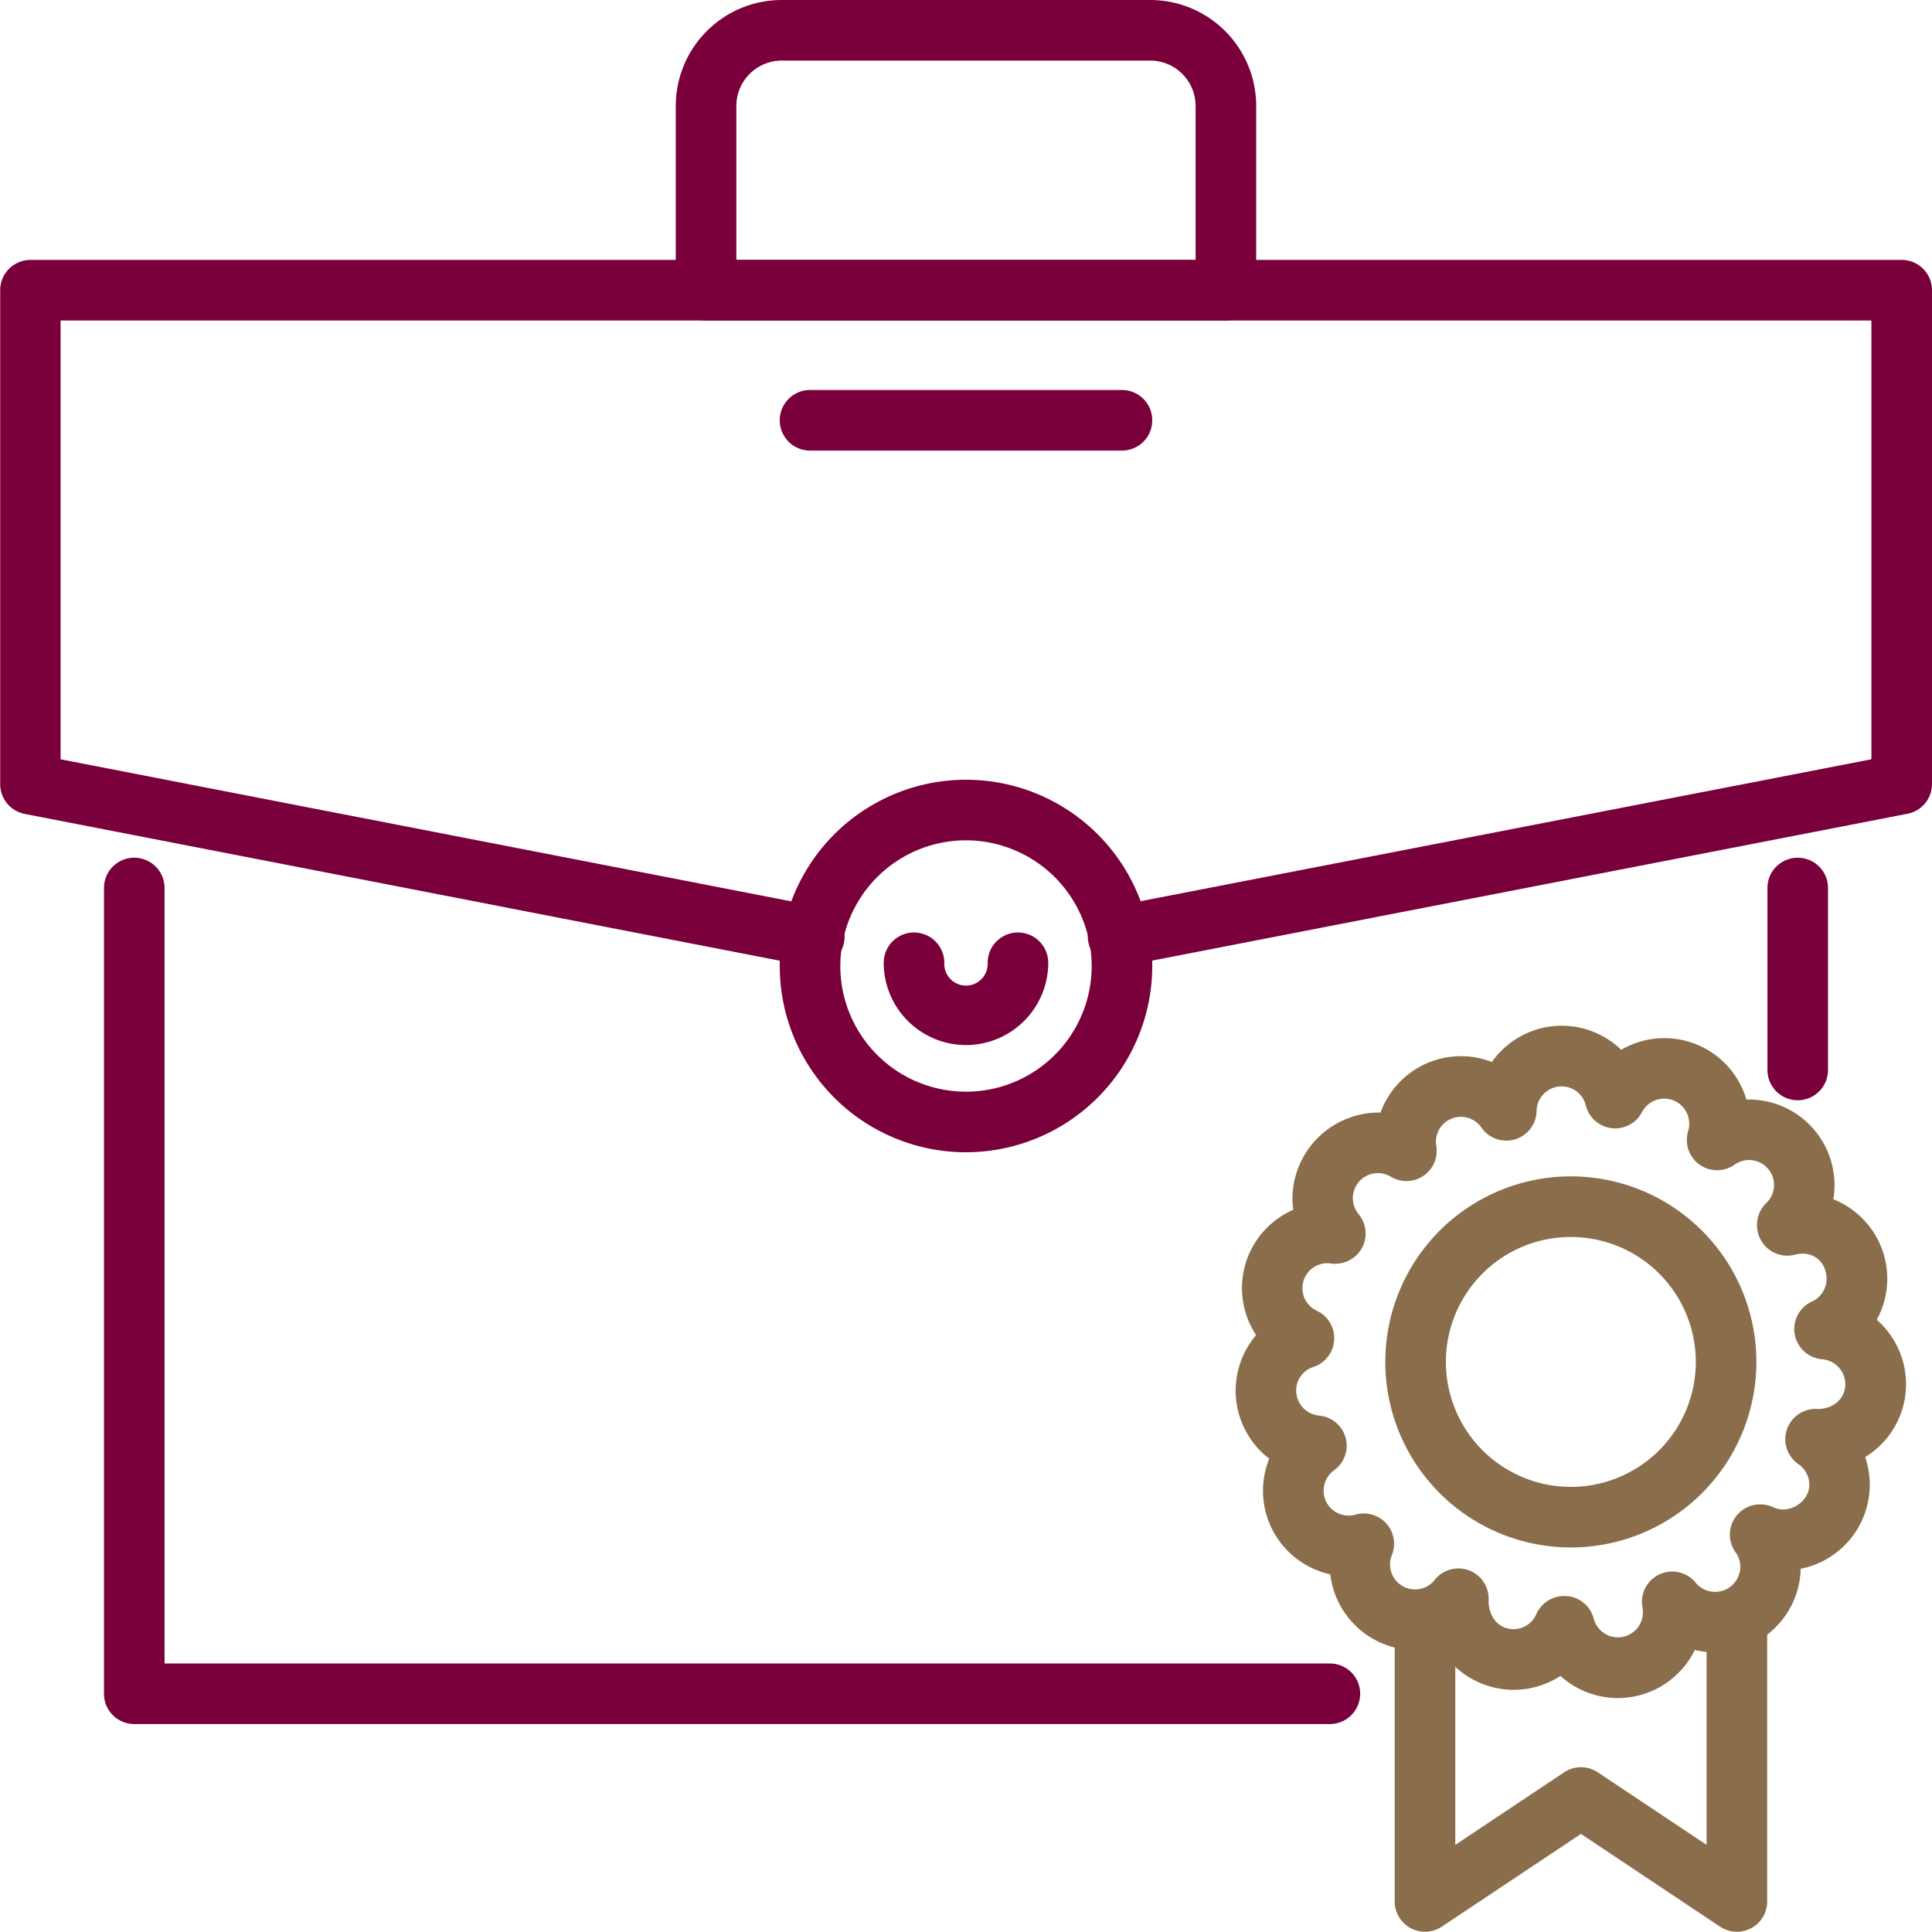 <?xml version="1.0" encoding="UTF-8"?> <svg xmlns="http://www.w3.org/2000/svg" viewBox="0 0 510.24 510.18"><defs><style>.cls-1{fill:#7a003c;stroke:#7a003c;}.cls-1,.cls-2{stroke-miterlimit:10;stroke-width:6px;}.cls-2{fill:#8a6e4b;stroke:#8a6e4b;}</style></defs><g id="Layer_2" data-name="Layer 2"><g id="ëÎÓÈ_1" data-name="ëÎÓÈ 1"><path class="cls-1" d="M474.78,287.58a5,5,0,0,1-5-5V234.52a5,5,0,1,1,10,0v48.06A5,5,0,0,1,474.78,287.58Z"></path><path class="cls-1" d="M351.22,452.32H35.46a5,5,0,0,1-5-5V234.52a5,5,0,0,1,10,0v207.8H351.22a5,5,0,0,1,0,10Z"></path><path class="cls-1" d="M323.76,81.64H186.47a5,5,0,0,1-5-5V28a25,25,0,0,1,25-25h97.29a25,25,0,0,1,25,25V76.64A5,5,0,0,1,323.76,81.64Zm-132.29-10H318.76V28a15,15,0,0,0-15-15H206.47a15,15,0,0,0-15,15Z"></path><path class="cls-1" d="M215,252.33a4.54,4.54,0,0,1-1-.1L7.05,212a5,5,0,0,1-4-4.9V76.64a5,5,0,0,1,5-5H502.24a5,5,0,0,1,5,5V207.07a5,5,0,0,1-4.05,4.9l-206.76,40.2a5,5,0,1,1-1.9-9.81L497.24,203V81.64H13V203l203,39.47a5,5,0,0,1-1,9.91Z"></path><path class="cls-1" d="M255.12,301.31a46.19,46.19,0,1,1,46.19-46.19A46.24,46.24,0,0,1,255.12,301.31Zm0-82.38a36.19,36.19,0,1,0,36.19,36.19A36.24,36.24,0,0,0,255.12,218.93Z"></path><path class="cls-1" d="M255.12,273a18.75,18.75,0,0,1-18.73-18.73,5,5,0,0,1,10,0,8.73,8.73,0,1,0,17.45,0,5,5,0,1,1,10,0A18.74,18.74,0,0,1,255.12,273Z"></path><path class="cls-1" d="M296.31,116H213.93a5,5,0,0,1,0-10h82.38a5,5,0,0,1,0,10Z"></path><path class="cls-2" d="M427.27,445.46a19.56,19.56,0,0,1-14.83-6.82,19.62,19.62,0,0,1-30.8-7.49,19.63,19.63,0,0,1-27.46-17.95,19.59,19.59,0,0,1-15.16-29,19.64,19.64,0,0,1-3.36-31.36A19.55,19.55,0,0,1,345,321.44a19.51,19.51,0,0,1-.67-5.05A19.84,19.84,0,0,1,366.79,297a19.57,19.57,0,0,1,28.38-12.69,19.56,19.56,0,0,1,32.51-3.14,19.6,19.6,0,0,1,31.21,12.44,19.05,19.05,0,0,1,3-.23,19.64,19.64,0,0,1,18.76,25.35,19.58,19.58,0,0,1,11,30.54,19.57,19.57,0,0,1-2.87,34.17,19.63,19.63,0,0,1-16.32,28.26,20.2,20.2,0,0,1,.11,2.07,19.64,19.64,0,0,1-26.69,18.31A19.66,19.66,0,0,1,427.27,445.46Zm-14.11-20.95h.39a5,5,0,0,1,4.45,3.73,9.6,9.6,0,0,0,18.89-2.41,11.41,11.41,0,0,0-.19-1.95,5,5,0,0,1,8.8-4A9.53,9.53,0,0,0,453,423.4a9.63,9.63,0,0,0,9.61-9.62,9.4,9.4,0,0,0-1.81-5.56,5,5,0,0,1,2.69-7.73,5.24,5.24,0,0,1,3.59.3c6.05,2.92,13.76-1.91,13.76-8.65a9.6,9.6,0,0,0-4.17-7.92,5,5,0,0,1,3.32-9.1H480c6.09,0,10.35-4.29,10.35-9.56a9.65,9.65,0,0,0-8.83-9.57,5,5,0,0,1-1.7-9.55,9.61,9.61,0,0,0,5.58-8.7c0-6.1-5.15-11.07-12.15-9.27a5,5,0,0,1-5.69-2.61,5.13,5.13,0,0,1,.95-5.93,9.59,9.59,0,0,0-12.14-14.79,5,5,0,0,1-7.67-5.53,9.44,9.44,0,0,0,.42-2.84A9.6,9.6,0,0,0,431,292.33a5,5,0,0,1-9.28-1.12,9.59,9.59,0,0,0-18.9,2.13,5,5,0,0,1-9.1,2.76,9.6,9.6,0,0,0-17.5,5.47,9.79,9.79,0,0,0,.15,1.53,5,5,0,0,1-7.53,5.09,9.61,9.61,0,0,0-12.33,14.39,5,5,0,0,1,.51,5.64,5.11,5.11,0,0,1-5.09,2.5,9.58,9.58,0,0,0-5.44,18.16,5,5,0,0,1-.57,9.28,9.57,9.57,0,0,0-6.61,9.11,9.68,9.68,0,0,0,8.78,9.57,5,5,0,0,1,2.47,9.05,9.59,9.59,0,0,0,8.26,17,5,5,0,0,1,6,6.66,9.59,9.59,0,0,0,8.91,13.21,9.51,9.51,0,0,0,7.51-3.64,5,5,0,0,1,8.9,3.53c-.06,6.3,4.26,10.61,9.56,10.61a9.59,9.59,0,0,0,8.8-5.77A5,5,0,0,1,413.16,424.51Z"></path><path class="cls-2" d="M414.86,405.68a46,46,0,1,1,46-46A46,46,0,0,1,414.86,405.68Zm0-82a36,36,0,1,0,36,36A36,36,0,0,0,414.86,323.69Z"></path><path class="cls-2" d="M458.71,507.18a5,5,0,0,1-2.77-.84l-38.41-25.61-38.42,25.61a5,5,0,0,1-7.77-4.16v-74.1a5,5,0,0,1,10,0v64.76l33.41-22.28a5,5,0,0,1,5.55,0l33.41,22.28V428.08a5,5,0,0,1,10,0v74.1a5,5,0,0,1-2.64,4.41A5.06,5.06,0,0,1,458.71,507.18Z"></path></g></g></svg> 